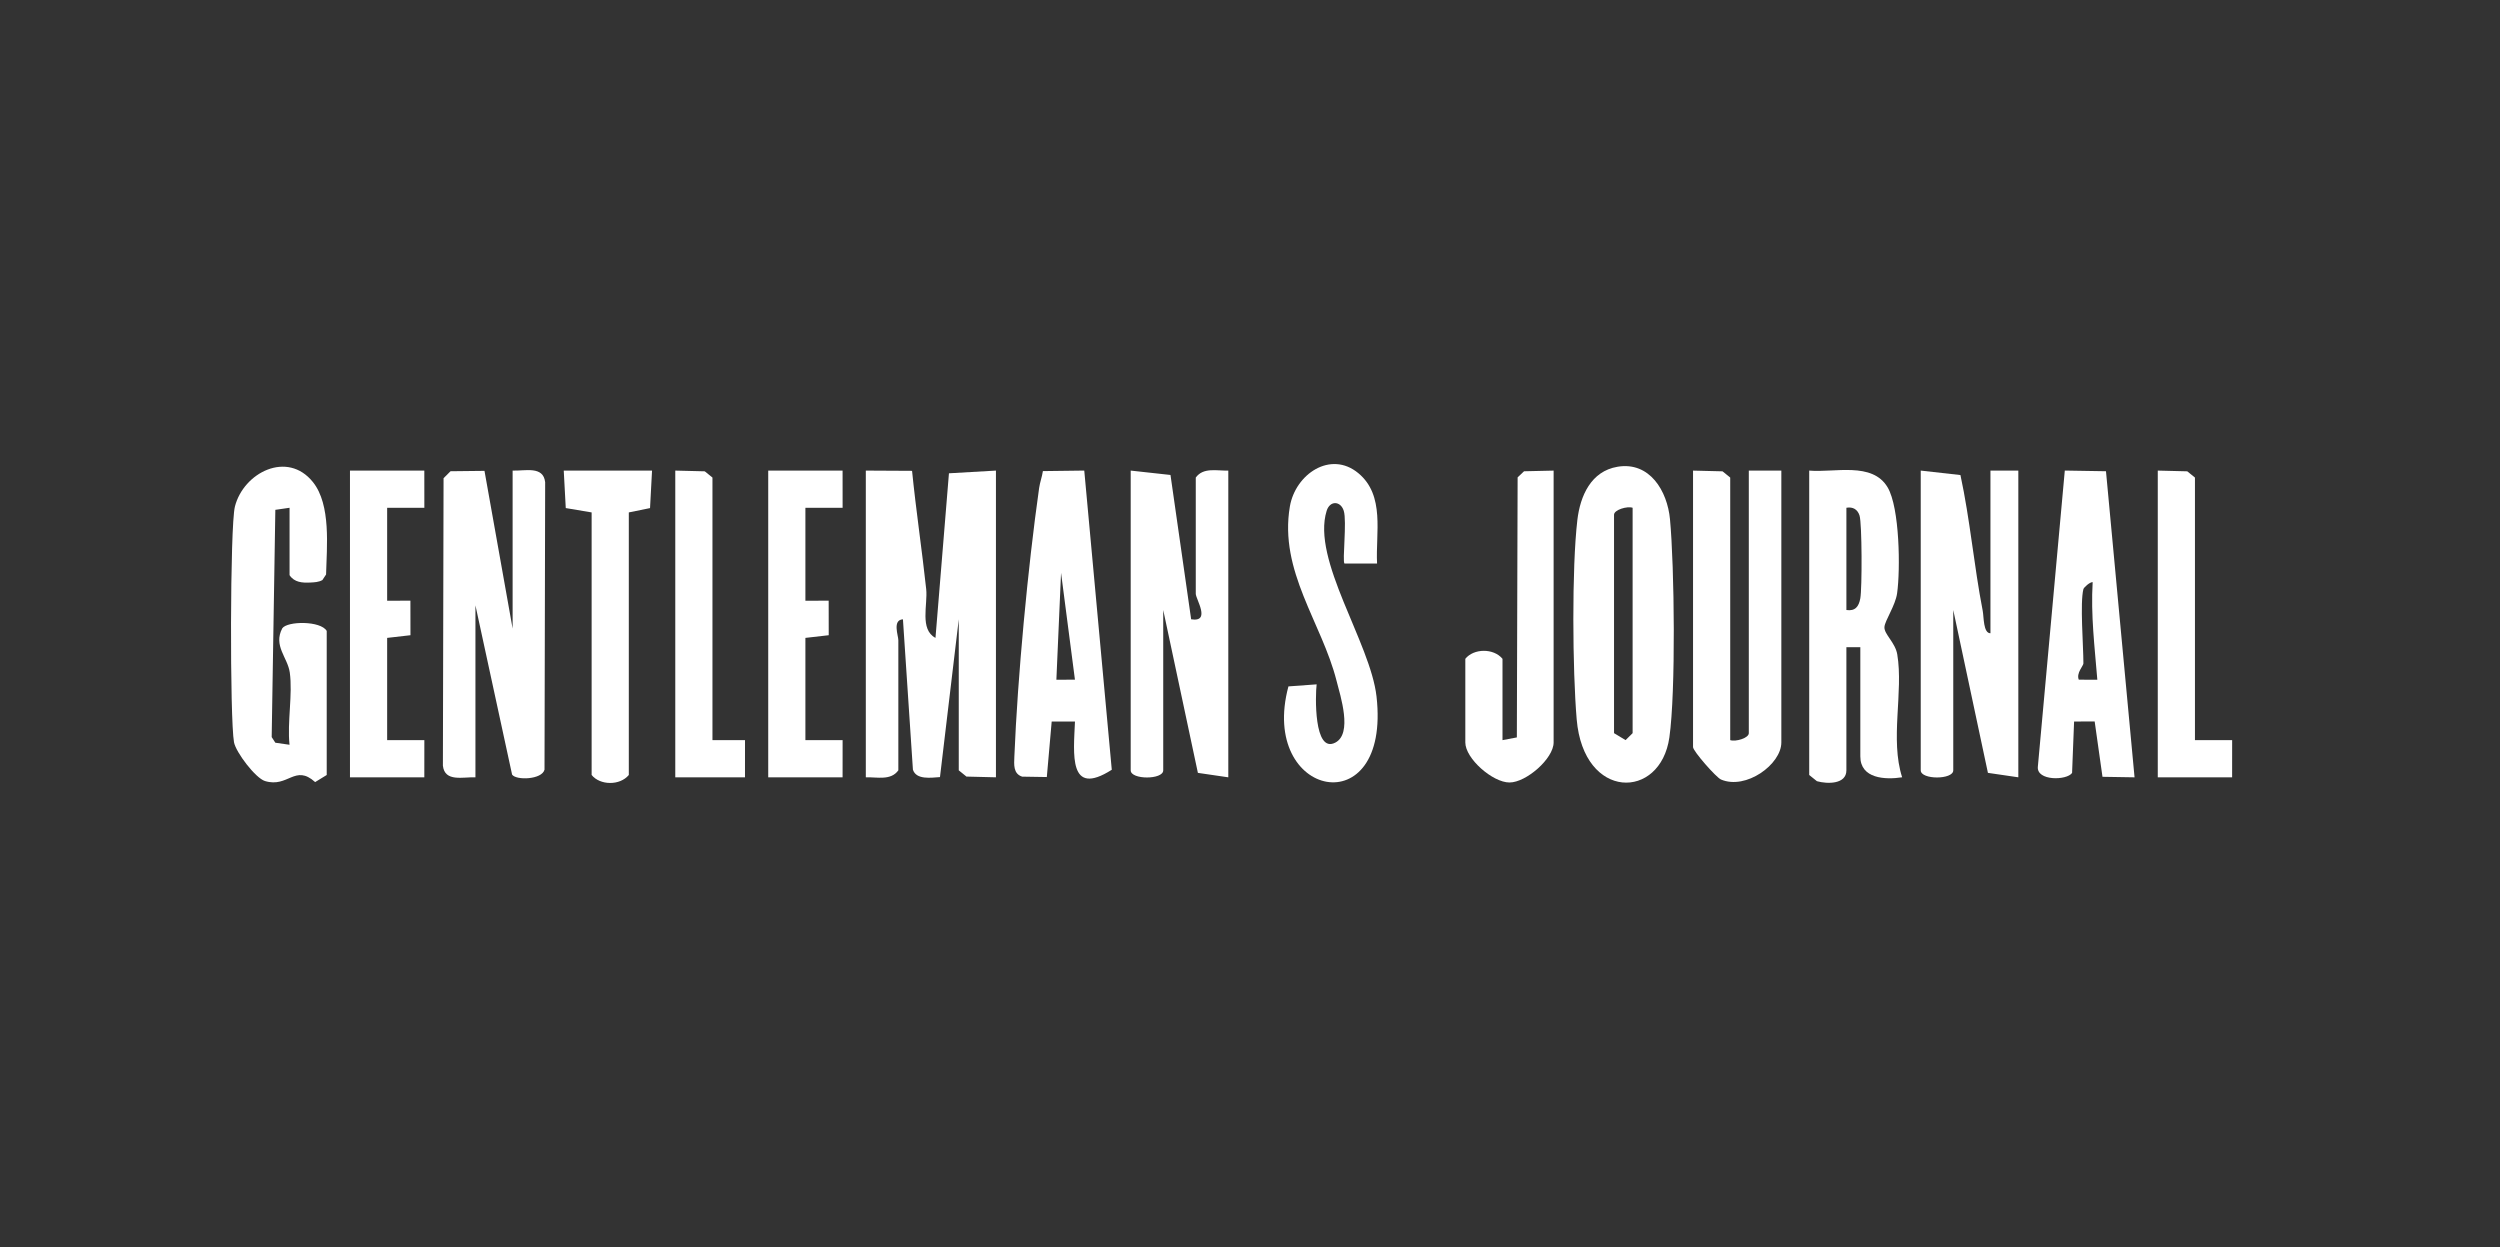 <svg width="2500" height="1247" viewBox="0 0 2500 1247" fill="none" xmlns="http://www.w3.org/2000/svg">
<rect x="0" y="0" width="2500" height="1247" fill="#333333" stroke="none"/>
<g clip-path="url(#clip0_3320_11094)">
<path d="M865.821 470.588L912.061 470.838C916.001 510.228 921.961 549.768 926.201 589.128C927.871 604.638 919.451 629.458 935.481 637.888L948.951 473.298L995.941 470.588V777.308L966.451 776.578L958.761 770.338V619.298L939.981 777.098C930.941 777.718 916.281 779.998 912.921 769.698L902.941 619.318C892.191 619.908 898.341 635.618 898.341 640.208V770.328C890.811 780.828 877.101 776.968 865.811 777.298V470.578L865.821 470.588Z" fill="white"/>
<path d="M475.44 777.308C462.93 776.838 444.75 782.258 442.9 765.698L443.56 478.208L450.52 471.238L484.49 470.858L512.62 628.598V470.588C525.13 471.058 543.31 465.638 545.16 482.198L544.51 769.698C541.91 779.698 516.21 780.538 512.09 774.618L475.44 605.368V777.318V777.308Z" fill="white"/>
<path d="M1130.71 470.591L1170.49 474.961L1191.15 619.291C1211.25 622.541 1195.77 599.111 1195.77 593.751V477.571C1203.3 467.071 1217.01 470.931 1228.3 470.601V777.321L1197.89 772.871L1163.23 610.021V770.351C1163.23 779.851 1130.7 779.851 1130.7 770.351V470.601L1130.71 470.591Z" fill="white"/>
<path d="M1920.75 470.59L1960.44 475.05C1970.13 519.88 1973.97 565.81 1982.71 610.79C1983.9 616.92 1983.21 633.33 1990.45 633.25V470.59H2018.33V777.31L1987.92 772.86L1953.26 610.01V770.34C1953.26 779.84 1920.73 779.84 1920.73 770.34V470.59H1920.75Z" fill="white"/>
<path d="M1809.22 470.591C1834.47 472.851 1872.32 461.421 1887.66 487.421C1899.69 507.801 1900.48 569.411 1897.1 593.341C1895.36 605.671 1884.79 620.691 1884.43 627.111C1884.03 634.201 1895.3 642.551 1897.27 654.411C1903.55 692.121 1889.89 739.281 1902.14 777.291C1885.18 779.921 1860.33 778.701 1860.33 756.411V647.201H1846.39V770.351C1846.39 784.351 1827.43 784.151 1816.92 781.201L1809.21 774.991V470.591H1809.22ZM1846.4 610.011C1855.34 611.371 1858.85 606.391 1860.31 598.361C1862.14 588.321 1862.06 523.521 1859.54 515.541C1857.59 509.361 1852.78 506.581 1846.4 507.771V610.011Z" fill="white"/>
<path d="M1617.54 466.748C1649.84 461.368 1667.34 491.138 1669.98 519.208C1674.46 566.828 1675.85 691.798 1669.38 737.388C1660.44 800.338 1583.6 800.548 1576.69 719.388C1572.52 670.428 1571.72 567.818 1577.37 519.908C1580.19 495.968 1590.95 471.188 1617.54 466.758V466.748ZM1632.62 507.768C1627.22 505.888 1614.03 509.818 1614.03 514.738V733.158L1625.58 740.108L1632.62 733.158V507.768Z" fill="white"/>
<path d="M289.549 507.772L275.339 509.832L271.689 737.082L275.339 742.722L289.519 744.762C287.119 722.212 292.819 694.182 289.779 672.502C287.679 657.472 273.039 645.782 282.289 628.282C287.369 621.002 320.669 620.612 326.719 630.922V774.992L315.149 782.092C294.929 763.782 288.189 788.102 264.969 781.032C255.499 778.152 235.839 752.252 233.999 742.232C229.829 719.572 229.949 526.202 234.909 506.572C243.469 472.702 287.299 450.132 312.919 482.062C331.209 504.862 326.739 547.062 326.079 574.492L322.389 580.072C318.689 582.152 314.619 582.312 310.489 582.532C302.389 582.962 294.329 582.442 289.559 575.152V507.762L289.549 507.772Z" fill="white"/>
<path d="M1730.22 740.13C1735.62 742.01 1748.81 738.08 1748.81 733.16V470.59H1781.34V742.46C1781.34 764.39 1745.89 790.17 1721 779.52C1716.16 777.45 1693.04 751.12 1693.04 747.11V470.6L1722.53 471.33L1730.22 477.57V740.14V740.13Z" fill="white"/>
<path d="M2105.98 471.229L2134.55 777.329L2102.48 776.799L2094.67 721.459L2074.09 721.519L2072.08 772.949C2066.7 780.599 2036.57 781.029 2037.84 766.819L2064.8 470.559L2105.99 471.239L2105.98 471.229ZM2083.41 589.089C2079.89 602.899 2083.41 645.409 2083.41 663.449C2083.41 665.809 2076.03 673.189 2078.79 679.689L2097.33 679.729C2094.71 647.289 2090.7 615.039 2092.66 582.129C2089.74 581.979 2083.81 587.529 2083.41 589.099V589.089Z" fill="white"/>
<path d="M1084.26 470.559L1111.78 769.759C1068.13 797.599 1073.65 753.699 1074.97 721.519H1051.69L1046.82 777.039L1022.15 776.639C1013.12 773.719 1014.04 764.489 1014.36 756.619C1017.62 676.569 1027.85 567.539 1039.12 488.059C1039.92 482.409 1042.06 476.749 1042.9 471.099L1084.25 470.569L1084.26 470.559ZM1074.94 679.669L1061.05 572.849L1056.38 679.739L1074.95 679.669H1074.94Z" fill="white"/>
<path d="M1377.05 563.561H1344.47C1342.19 561.291 1347.01 521.211 1343.76 510.831C1340.62 500.801 1329.92 500.321 1326.65 510.831C1311.39 559.821 1370.41 642.461 1376.52 696.481C1391.15 825.831 1258.41 797.971 1288.43 686.401L1316.64 684.351C1315.32 694.751 1313.61 753.951 1335.33 742.601C1352.71 733.521 1340.46 696.211 1336.53 680.731C1321.83 622.761 1278.9 571.291 1289.86 506.561C1295.35 474.151 1330.57 450.201 1358.28 473.121C1385.33 495.501 1375.48 533.211 1377.07 563.571L1377.05 563.561Z" fill="white"/>
<path d="M424.321 470.59L424.351 507.79L387.151 507.77V600.71L410.411 600.69L410.461 635.22L387.151 637.89V740.13L424.351 740.11L424.321 777.31H349.971V470.59H424.321Z" fill="white"/>
<path d="M842.581 470.59L842.611 507.79L805.401 507.77V600.71L828.671 600.69L828.721 635.22L805.401 637.89V740.13L842.611 740.11L842.581 777.31H768.221V470.59H842.581Z" fill="white"/>
<path d="M1553.62 470.59V742.46C1553.62 758.58 1526.25 782.49 1509.47 782.49C1492.69 782.49 1465.32 758.58 1465.32 742.46V658.81C1473.64 648.4 1493.5 647.95 1502.5 658.81V740.14L1516.85 737.41L1517.62 477.37L1524.05 471.27L1553.62 470.6V470.59Z" fill="white"/>
<path d="M652.04 470.59L650.04 508.09L628.81 512.42V774.99C619.82 785.85 599.95 785.4 591.63 774.99V512.42L565.76 508.07L563.75 470.59H652.05H652.04Z" fill="white"/>
<path d="M2194.95 740.13L2232.15 740.11L2232.12 777.31H2157.77V470.59L2187.26 471.32L2194.95 477.56V740.13Z" fill="white"/>
<path d="M712.459 740.13L745.009 740.11L744.989 777.31H675.279V470.59L704.769 471.32L712.459 477.56V740.13Z" fill="white"/>
</g>
<defs>
<clipPath id="clip0_3320_11094">
<rect width="2500" height="1247" fill="white"/>
</clipPath>
</defs>
</svg>
